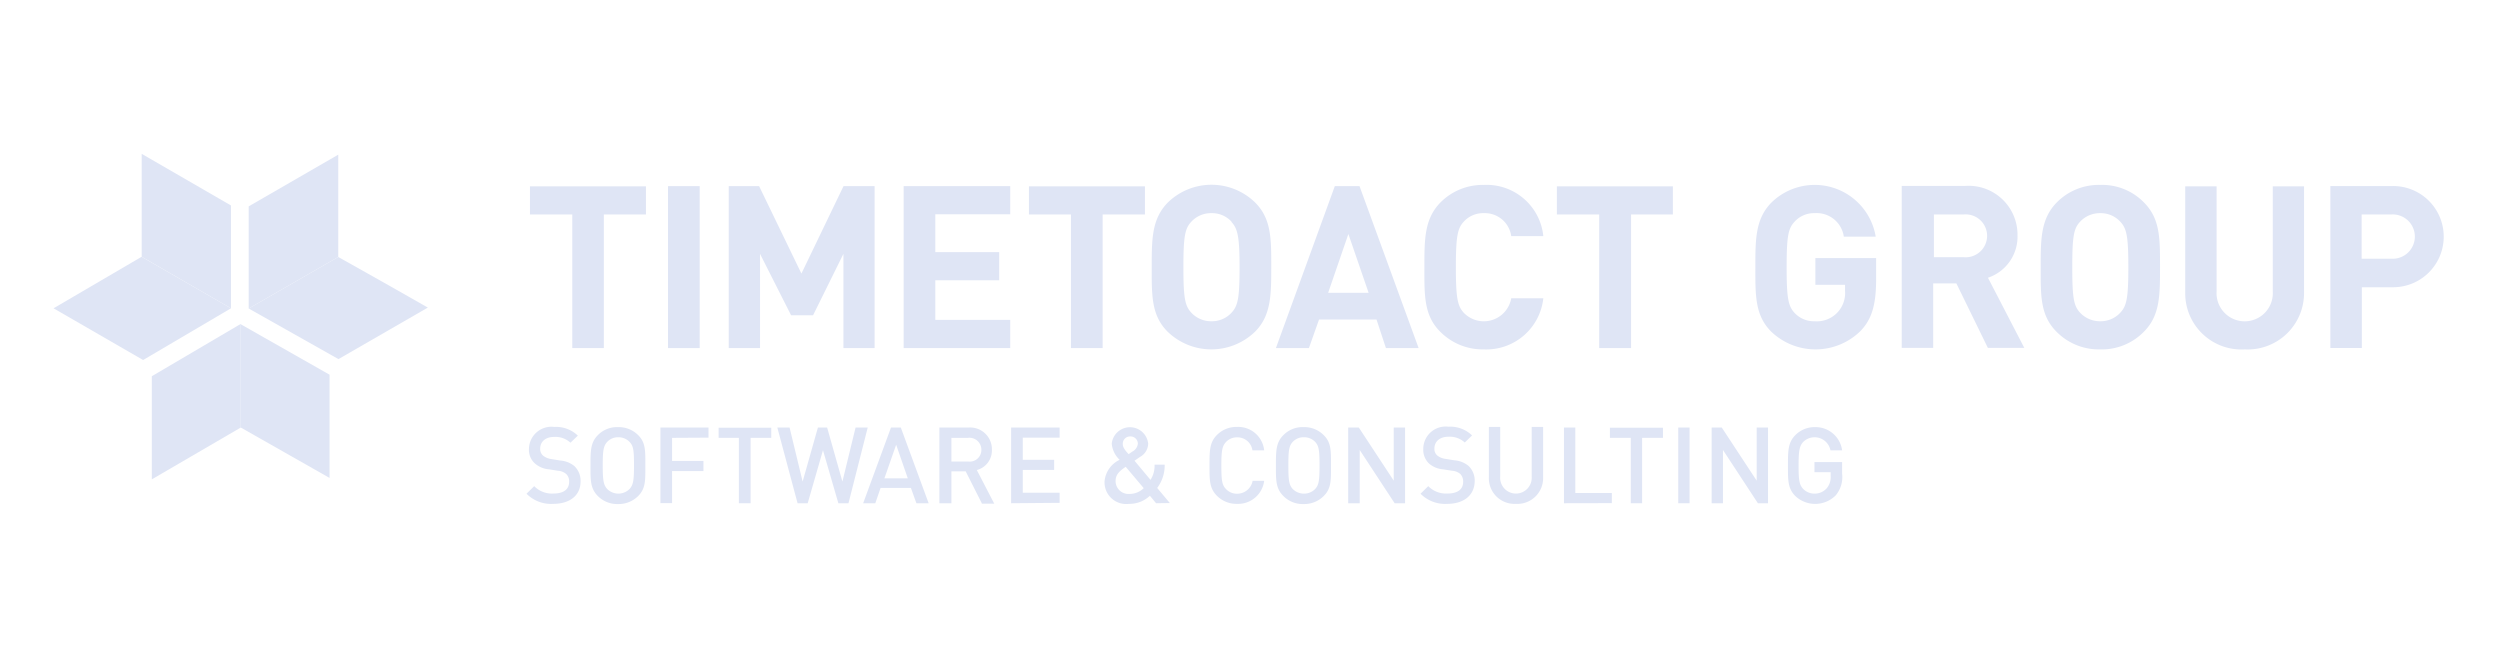 <?xml version="1.0" encoding="UTF-8"?> <svg xmlns="http://www.w3.org/2000/svg" id="ba7ae52d-35aa-4ace-9908-8ffb81122dc2" viewBox="0 0 247 65"><defs><style>.cls-1{fill:#dfe5f5;}</style></defs><path class="cls-1" d="M59.66,21.19v13.2H56.54V21.19H52.36V18.41H63.82v2.78Z"></path><path class="cls-1" d="M66,34.39v-16h3.13v16Z"></path><path class="cls-1" d="M83.33,34.39V25.08l-3,6.07H78.16l-3.07-6.07v9.31H72v-16H75l4.18,8.64,4.16-8.64h3.07v16Z"></path><path class="cls-1" d="M89.28,34.39v-16H99.81v2.78h-7.4v3.74h6.31v2.78H92.41V31.6h7.4v2.79Z"></path><path class="cls-1" d="M108.94,21.19v13.2h-3.13V21.19h-4.15V18.41h11.46v2.78Z"></path><path class="cls-1" d="M124,32.77a6.21,6.21,0,0,1-8.64,0c-1.62-1.62-1.57-3.61-1.57-6.37s0-4.75,1.57-6.37A6.18,6.18,0,0,1,124,20c1.62,1.62,1.6,3.6,1.6,6.37S125.59,31.17,124,32.77Zm-2.31-10.85a2.6,2.6,0,0,0-2-.86,2.63,2.63,0,0,0-2,.86c-.61.66-.77,1.41-.77,4.48s.16,3.81.77,4.48a2.66,2.66,0,0,0,2,.86,2.63,2.63,0,0,0,2-.86c.61-.67.78-1.41.78-4.48S122.27,22.58,121.66,21.92Z"></path><path class="cls-1" d="M136.93,34.39,136,31.57h-5.68l-1,2.82h-3.26l5.82-16h2.44l5.84,16Zm-3.71-11.27-2,5.81h4Z"></path><path class="cls-1" d="M146.6,34.52a5.91,5.91,0,0,1-4.31-1.75c-1.62-1.62-1.56-3.61-1.56-6.37s0-4.75,1.56-6.37a5.88,5.88,0,0,1,4.31-1.76,5.63,5.63,0,0,1,5.88,5.06h-3.17a2.63,2.63,0,0,0-2.69-2.27,2.58,2.58,0,0,0-2,.84c-.61.66-.78,1.43-.78,4.5s.17,3.83.78,4.5a2.75,2.75,0,0,0,4.69-1.43h3.17A5.66,5.66,0,0,1,146.6,34.52Z"></path><path class="cls-1" d="M161.15,21.19v13.2H158V21.19h-4.18V18.41h11.46v2.78Z"></path><path class="cls-1" d="M183.81,32.71a6.34,6.34,0,0,1-8.81.06c-1.62-1.62-1.57-3.61-1.57-6.37s0-4.75,1.57-6.37a6.11,6.11,0,0,1,10.32,3.35h-3.15a2.71,2.71,0,0,0-2.88-2.32,2.58,2.58,0,0,0-2,.86c-.61.66-.77,1.41-.77,4.48s.16,3.83.77,4.5a2.6,2.6,0,0,0,2,.84,2.79,2.79,0,0,0,3-3v-.6h-2.93V25.5h6v2.33C185.33,30.15,184.93,31.55,183.81,32.71Z"></path><path class="cls-1" d="M196.41,34.39,193.29,28H191v6.37h-3.11v-16h6.25a4.83,4.83,0,0,1,5.19,4.88,4.28,4.28,0,0,1-2.92,4.19L200,34.37h-3.61ZM194,21.19h-2.93v4.22H194a2.12,2.12,0,1,0,0-4.22Z"></path><path class="cls-1" d="M211.82,32.77a5.8,5.8,0,0,1-4.31,1.75,5.86,5.86,0,0,1-4.33-1.75c-1.62-1.62-1.56-3.61-1.56-6.37s0-4.75,1.56-6.37a5.83,5.83,0,0,1,4.33-1.76A5.77,5.77,0,0,1,211.82,20c1.62,1.62,1.59,3.6,1.59,6.37S213.42,31.17,211.82,32.77ZM209.5,21.92a2.62,2.62,0,0,0-2-.86,2.66,2.66,0,0,0-2,.86c-.61.66-.76,1.41-.76,4.48s.15,3.81.76,4.48a2.69,2.69,0,0,0,2,.86,2.65,2.65,0,0,0,2-.86c.61-.67.78-1.41.78-4.48S210.11,22.58,209.5,21.92Z"></path><path class="cls-1" d="M221.78,34.52a5.55,5.55,0,0,1-5.88-5.61V18.41H219V28.8a2.78,2.78,0,1,0,5.55,0V18.41h3.09v10.5A5.57,5.57,0,0,1,221.78,34.52Z"></path><path class="cls-1" d="M236.42,28.38h-3.07v6h-3.11v-16h6.2a5,5,0,1,1,0,10Zm-.17-7.19h-2.92v4.37h2.92a2.19,2.19,0,1,0,0-4.37Z"></path><path class="cls-1" d="M54.67,49.78a3.41,3.41,0,0,1-2.65-1l.76-.75a2.43,2.43,0,0,0,1.91.73c1,0,1.54-.42,1.54-1.15a1,1,0,0,0-.29-.78,1.4,1.4,0,0,0-.82-.32l-.87-.14a2.38,2.38,0,0,1-1.41-.59,1.79,1.79,0,0,1-.58-1.41,2.22,2.22,0,0,1,2.5-2.19,3.11,3.11,0,0,1,2.33.86l-.73.7a2.16,2.16,0,0,0-1.62-.57c-.87,0-1.37.49-1.37,1.16a.85.85,0,0,0,.29.69,1.71,1.71,0,0,0,.84.34l.85.14a2.47,2.47,0,0,1,1.4.55,2,2,0,0,1,.61,1.52C57.36,49,56.23,49.78,54.67,49.78Z"></path><path class="cls-1" d="M63.06,49a2.74,2.74,0,0,1-2,.8,2.69,2.69,0,0,1-2-.8c-.74-.75-.72-1.57-.72-3s0-2.27.72-3a2.65,2.65,0,0,1,2-.8,2.71,2.71,0,0,1,2,.8c.74.74.7,1.56.7,3S63.8,48.25,63.06,49Zm-.86-5.34a1.51,1.51,0,0,0-1.11-.46,1.47,1.47,0,0,0-1.1.46c-.36.4-.44.82-.44,2.32s.08,1.93.44,2.33a1.56,1.56,0,0,0,2.21,0c.36-.4.44-.82.44-2.33S62.58,44.06,62.2,43.66Z"></path><path class="cls-1" d="M66.4,43.26v2.28h3.1v1H66.4v3.17H65.25V42.24H70v1Z"></path><path class="cls-1" d="M74.16,43.26v6.46H73V43.26H71v-1H76.2v1Z"></path><path class="cls-1" d="M83.83,49.72h-1l-1.52-5.24L79.8,49.72h-1l-2-7.48h1.21l1.29,5.34,1.51-5.34h.91l1.51,5.34,1.3-5.34h1.2Z"></path><path class="cls-1" d="M90.54,49.72,90,48.21h-3l-.52,1.51h-1.2l2.75-7.48H89l2.75,7.48Zm-2-5.78-1.16,3.32h2.31Z"></path><path class="cls-1" d="M97,49.72l-1.59-3.15H94v3.15H92.81V42.24h2.9A2.15,2.15,0,0,1,98,44.44a2,2,0,0,1-1.49,2l1.72,3.32H97Zm-1.32-6.46H94V45.6h1.68a1.15,1.15,0,0,0,1.28-1.16A1.18,1.18,0,0,0,95.63,43.26Z"></path><path class="cls-1" d="M99.9,49.72V42.24h4.79v1h-3.64v2.19h3.1v1h-3.1v2.25h3.64v1Z"></path><path class="cls-1" d="M114.22,49.72l-.61-.74a2.91,2.91,0,0,1-2.06.8,2.14,2.14,0,0,1-2.42-2.23,2.61,2.61,0,0,1,1.49-2.12,2.49,2.49,0,0,1-.78-1.6,1.81,1.81,0,0,1,3.6,0,1.53,1.53,0,0,1-.8,1.31l-.55.38,1.58,1.89a2.55,2.55,0,0,0,.4-1.5h1a3.7,3.7,0,0,1-.74,2.3l1.25,1.49Zm-3-3.6c-.55.38-1,.72-1,1.41a1.27,1.27,0,0,0,1.35,1.27,2,2,0,0,0,1.43-.57Zm.46-3a.72.72,0,0,0-.75.75c0,.3.19.59.58,1l.36-.25a1,1,0,0,0,.55-.78A.72.72,0,0,0,111.67,43.12Z"></path><path class="cls-1" d="M122.23,49.78a2.71,2.71,0,0,1-2-.8c-.75-.75-.73-1.57-.73-3s0-2.27.73-3a2.71,2.71,0,0,1,2-.8,2.58,2.58,0,0,1,2.67,2.31h-1.16a1.49,1.49,0,0,0-1.51-1.28,1.47,1.47,0,0,0-1.1.46c-.37.4-.46.82-.46,2.32s.07,1.93.46,2.33a1.47,1.47,0,0,0,1.1.46,1.55,1.55,0,0,0,1.53-1.28h1.14A2.59,2.59,0,0,1,122.23,49.78Z"></path><path class="cls-1" d="M130.79,49a2.72,2.72,0,0,1-2,.8,2.68,2.68,0,0,1-2-.8c-.75-.75-.73-1.57-.73-3s0-2.27.73-3a2.64,2.64,0,0,1,2-.8,2.68,2.68,0,0,1,2,.8c.75.74.71,1.56.71,3S131.54,48.25,130.79,49Zm-.85-5.34a1.51,1.51,0,0,0-1.11-.46,1.47,1.47,0,0,0-1.11.46c-.36.4-.43.82-.43,2.32s.07,1.93.43,2.33a1.55,1.55,0,0,0,1.11.46,1.51,1.51,0,0,0,1.11-.46c.36-.4.43-.82.43-2.33S130.3,44.06,129.94,43.66Z"></path><path class="cls-1" d="M137.79,49.72l-3.45-5.26v5.26H133.2V42.24h1.05l3.45,5.25V42.24h1.12v7.48Z"></path><path class="cls-1" d="M143,49.78a3.41,3.41,0,0,1-2.65-1l.76-.75a2.46,2.46,0,0,0,1.91.73c1,0,1.54-.42,1.54-1.15a1.07,1.07,0,0,0-.28-.78,1.4,1.4,0,0,0-.82-.32l-.88-.14a2.38,2.38,0,0,1-1.41-.59,1.88,1.88,0,0,1-.55-1.43,2.21,2.21,0,0,1,2.49-2.19,3.09,3.09,0,0,1,2.33.86l-.72.7a2.19,2.19,0,0,0-1.62-.57c-.88,0-1.38.5-1.38,1.16A.85.85,0,0,0,142,45a1.62,1.62,0,0,0,.84.34l.86.14a2.47,2.47,0,0,1,1.39.55,2,2,0,0,1,.61,1.53C145.67,49,144.54,49.78,143,49.78Z"></path><path class="cls-1" d="M149.77,49.78a2.53,2.53,0,0,1-2.67-2.6v-5h1.12v4.9a1.56,1.56,0,1,0,3.11,0v-4.9h1.13v5A2.54,2.54,0,0,1,149.77,49.78Z"></path><path class="cls-1" d="M154.52,49.72V42.24h1.12v6.47h3.61v1Z"></path><path class="cls-1" d="M162.24,43.26v6.46h-1.12V43.26h-2.06v-1h5.24v1Z"></path><path class="cls-1" d="M165.81,49.72V42.24h1.12v7.48Z"></path><path class="cls-1" d="M173.68,49.72l-3.45-5.26v5.26h-1.12V42.24h1l3.45,5.25V42.24h1.12v7.48Z"></path><path class="cls-1" d="M181.37,48.94a2.86,2.86,0,0,1-4,.06c-.74-.75-.72-1.57-.72-3s0-2.27.72-3a2.68,2.68,0,0,1,2-.8A2.64,2.64,0,0,1,182,44.49h-1.15a1.6,1.6,0,0,0-2.69-.83c-.36.4-.46.82-.46,2.32s.08,1.93.46,2.33a1.55,1.55,0,0,0,1.11.46,1.58,1.58,0,0,0,1.22-.54,1.7,1.7,0,0,0,.38-1.18v-.4h-1.6v-1H182v1.14A2.81,2.81,0,0,1,181.37,48.94Z"></path><path class="cls-1" d="M24.57,30.48l8.87,5,8.83-5.09c-4-2.29-8.85-5-8.85-5Z"></path><polygon class="cls-1" points="24.57 30.48 24.57 20.39 33.42 15.28 33.42 25.39 24.57 30.48"></polygon><polygon class="cls-1" points="23.79 42.24 32.56 47.22 32.56 37.02 23.79 32.04 23.79 42.24"></polygon><path class="cls-1" d="M23.79,42.24,15,47.36V37.17L23.79,32Z"></path><path class="cls-1" d="M22.82,30.46V20.3L14,15.2c0,4.62,0,9.48,0,10.17Z"></path><polygon class="cls-1" points="22.82 30.46 14.14 35.57 5.29 30.46 13.99 25.37 22.82 30.46"></polygon></svg> 